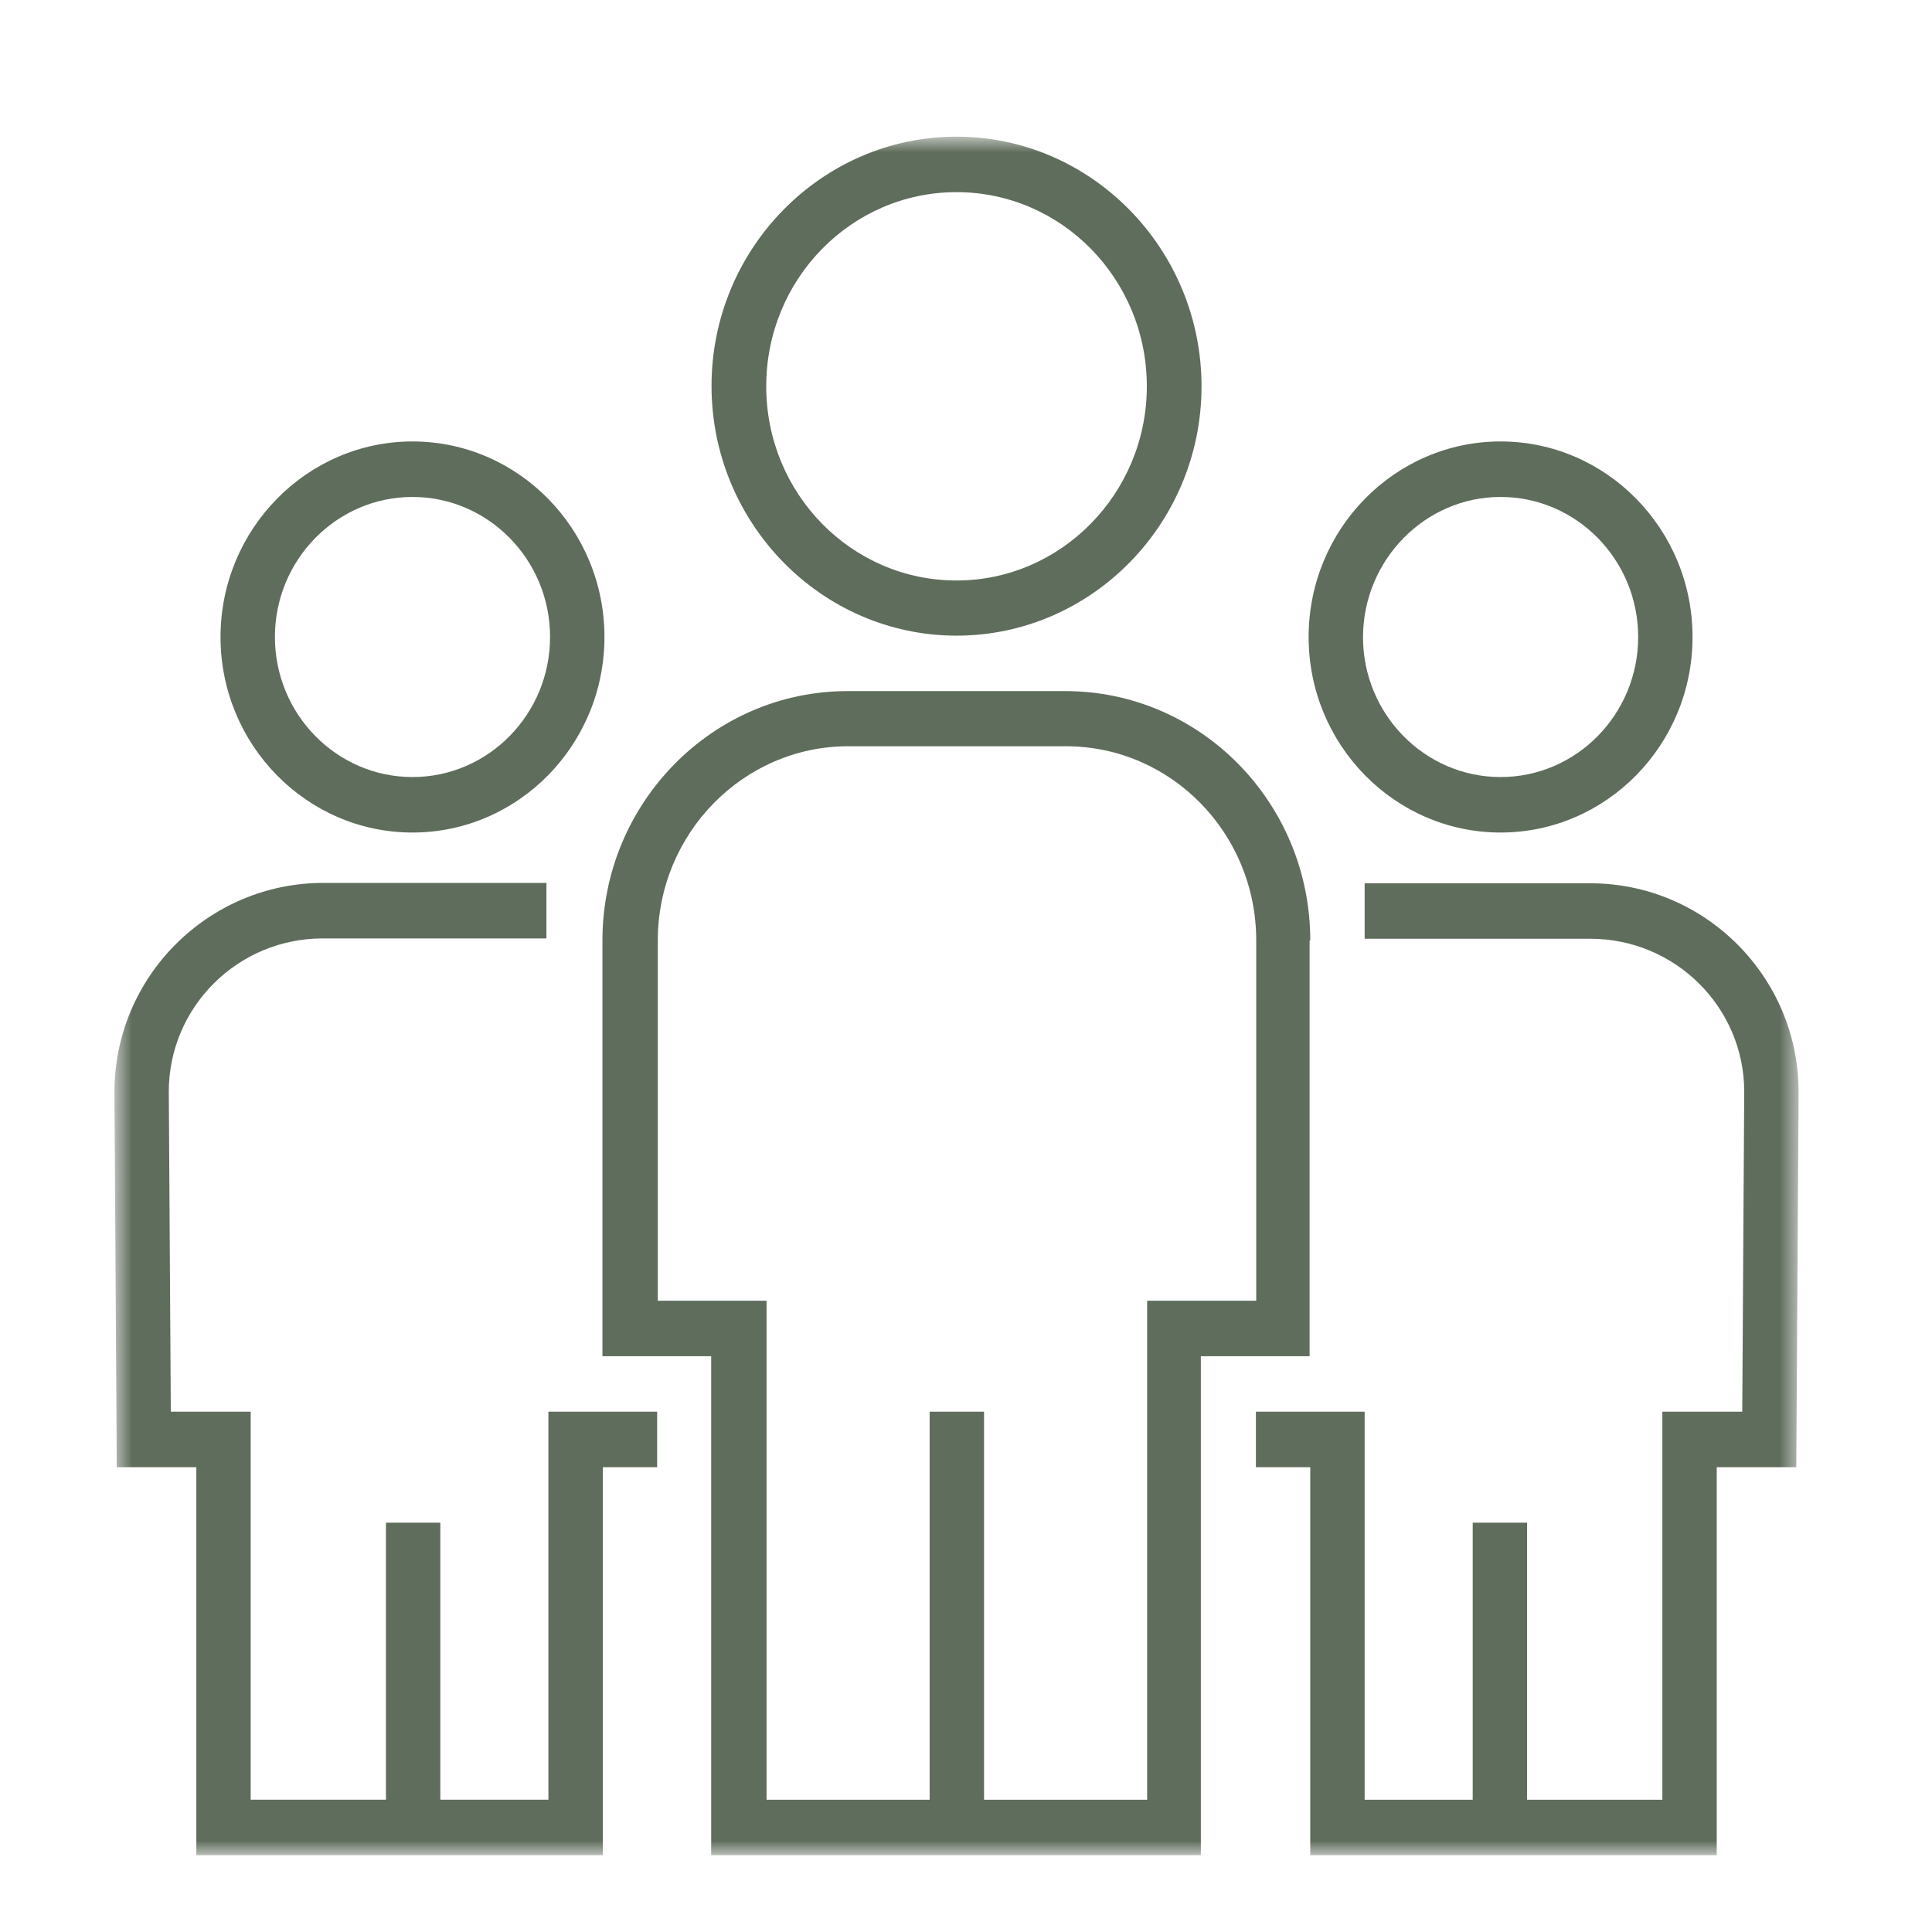 <?xml version="1.0" encoding="UTF-8"?> <svg xmlns="http://www.w3.org/2000/svg" width="95" height="95" viewBox="0 0 95 95" fill="none"><g clip-path="url(#clip0_1610_197)"><mask id="mask0_1610_197" style="mask-type:luminance" maskUnits="userSpaceOnUse" x="5" y="6" width="84" height="86"><path d="M5.628 91.224H88.442V6.72H5.628V91.224Z" fill="white"></path></mask><g mask="url(#mask0_1610_197)"><path d="M47.034 6.72C40.399 6.72 34.987 12.226 34.987 18.979C34.987 25.733 40.399 31.256 47.034 31.256C53.669 31.256 59.081 25.749 59.081 18.996C59.081 12.242 53.669 6.72 47.034 6.72ZM47.034 28.544C41.866 28.544 37.677 24.269 37.677 18.996C37.677 13.722 41.866 9.448 47.034 9.448C52.202 9.448 56.392 13.722 56.392 18.996C56.392 24.253 52.186 28.544 47.034 28.544Z" fill="#5F6D5C"></path><path d="M52.381 33.983H41.67C35.035 33.983 29.623 39.49 29.623 46.243V66.687H34.97V91.223H59.048V66.687H64.395V46.243H64.428C64.428 39.473 59.032 33.983 52.381 33.983ZM61.771 63.959H61.755H56.407V88.496H48.387V69.416H45.713V88.496H37.693V63.959H32.345V46.243C32.345 40.986 36.552 36.695 41.703 36.695H52.413C57.581 36.695 61.771 40.97 61.771 46.243V63.959Z" fill="#5F6D5C"></path><path d="M20.283 21.707C15.083 21.707 10.844 26.032 10.844 31.322C10.844 36.629 15.083 40.937 20.283 40.937C25.483 40.937 29.722 36.629 29.722 31.322C29.722 26.016 25.483 21.707 20.283 21.707ZM20.283 38.209C16.55 38.209 13.518 35.115 13.518 31.322C13.518 27.53 16.55 24.436 20.283 24.436C24.016 24.436 27.048 27.53 27.048 31.322C27.048 35.115 24.016 38.209 20.283 38.209Z" fill="#5F6D5C"></path><path d="M26.966 69.415V88.495H21.652V74.872H18.978V88.495H12.327V69.415H8.399L8.3 53.679C8.3 49.52 11.692 46.144 15.865 46.144H26.869V43.415H15.865C10.224 43.432 5.627 48.04 5.627 53.696L5.741 72.143H9.654V91.223H29.64V72.143H32.314V69.415H26.966Z" fill="#5F6D5C"></path><path d="M73.787 21.707C68.586 21.707 64.348 26.016 64.348 31.322C64.348 36.629 68.586 40.937 73.787 40.937C78.987 40.937 83.225 36.629 83.225 31.322C83.225 26.016 78.987 21.707 73.787 21.707ZM73.787 38.209C70.053 38.209 67.021 35.115 67.021 31.322C67.037 27.53 70.07 24.436 73.787 24.436C77.52 24.436 80.552 27.53 80.552 31.322C80.552 35.115 77.52 38.209 73.787 38.209Z" fill="#5F6D5C"></path><path d="M78.203 43.433H67.102V46.161H78.203C82.377 46.161 85.767 49.538 85.767 53.68L85.67 69.416H81.741V88.496H75.09V74.872H72.416V88.496H67.102V69.416H61.755V72.144H64.428V91.224H84.415V72.144H88.327L88.441 53.696C88.441 48.041 83.844 43.433 78.203 43.433Z" fill="#5F6D5C"></path></g></g><defs><clipPath id="clip0_1610_197"><rect width="94.488" height="94.488" fill="white"></rect></clipPath></defs></svg> 
